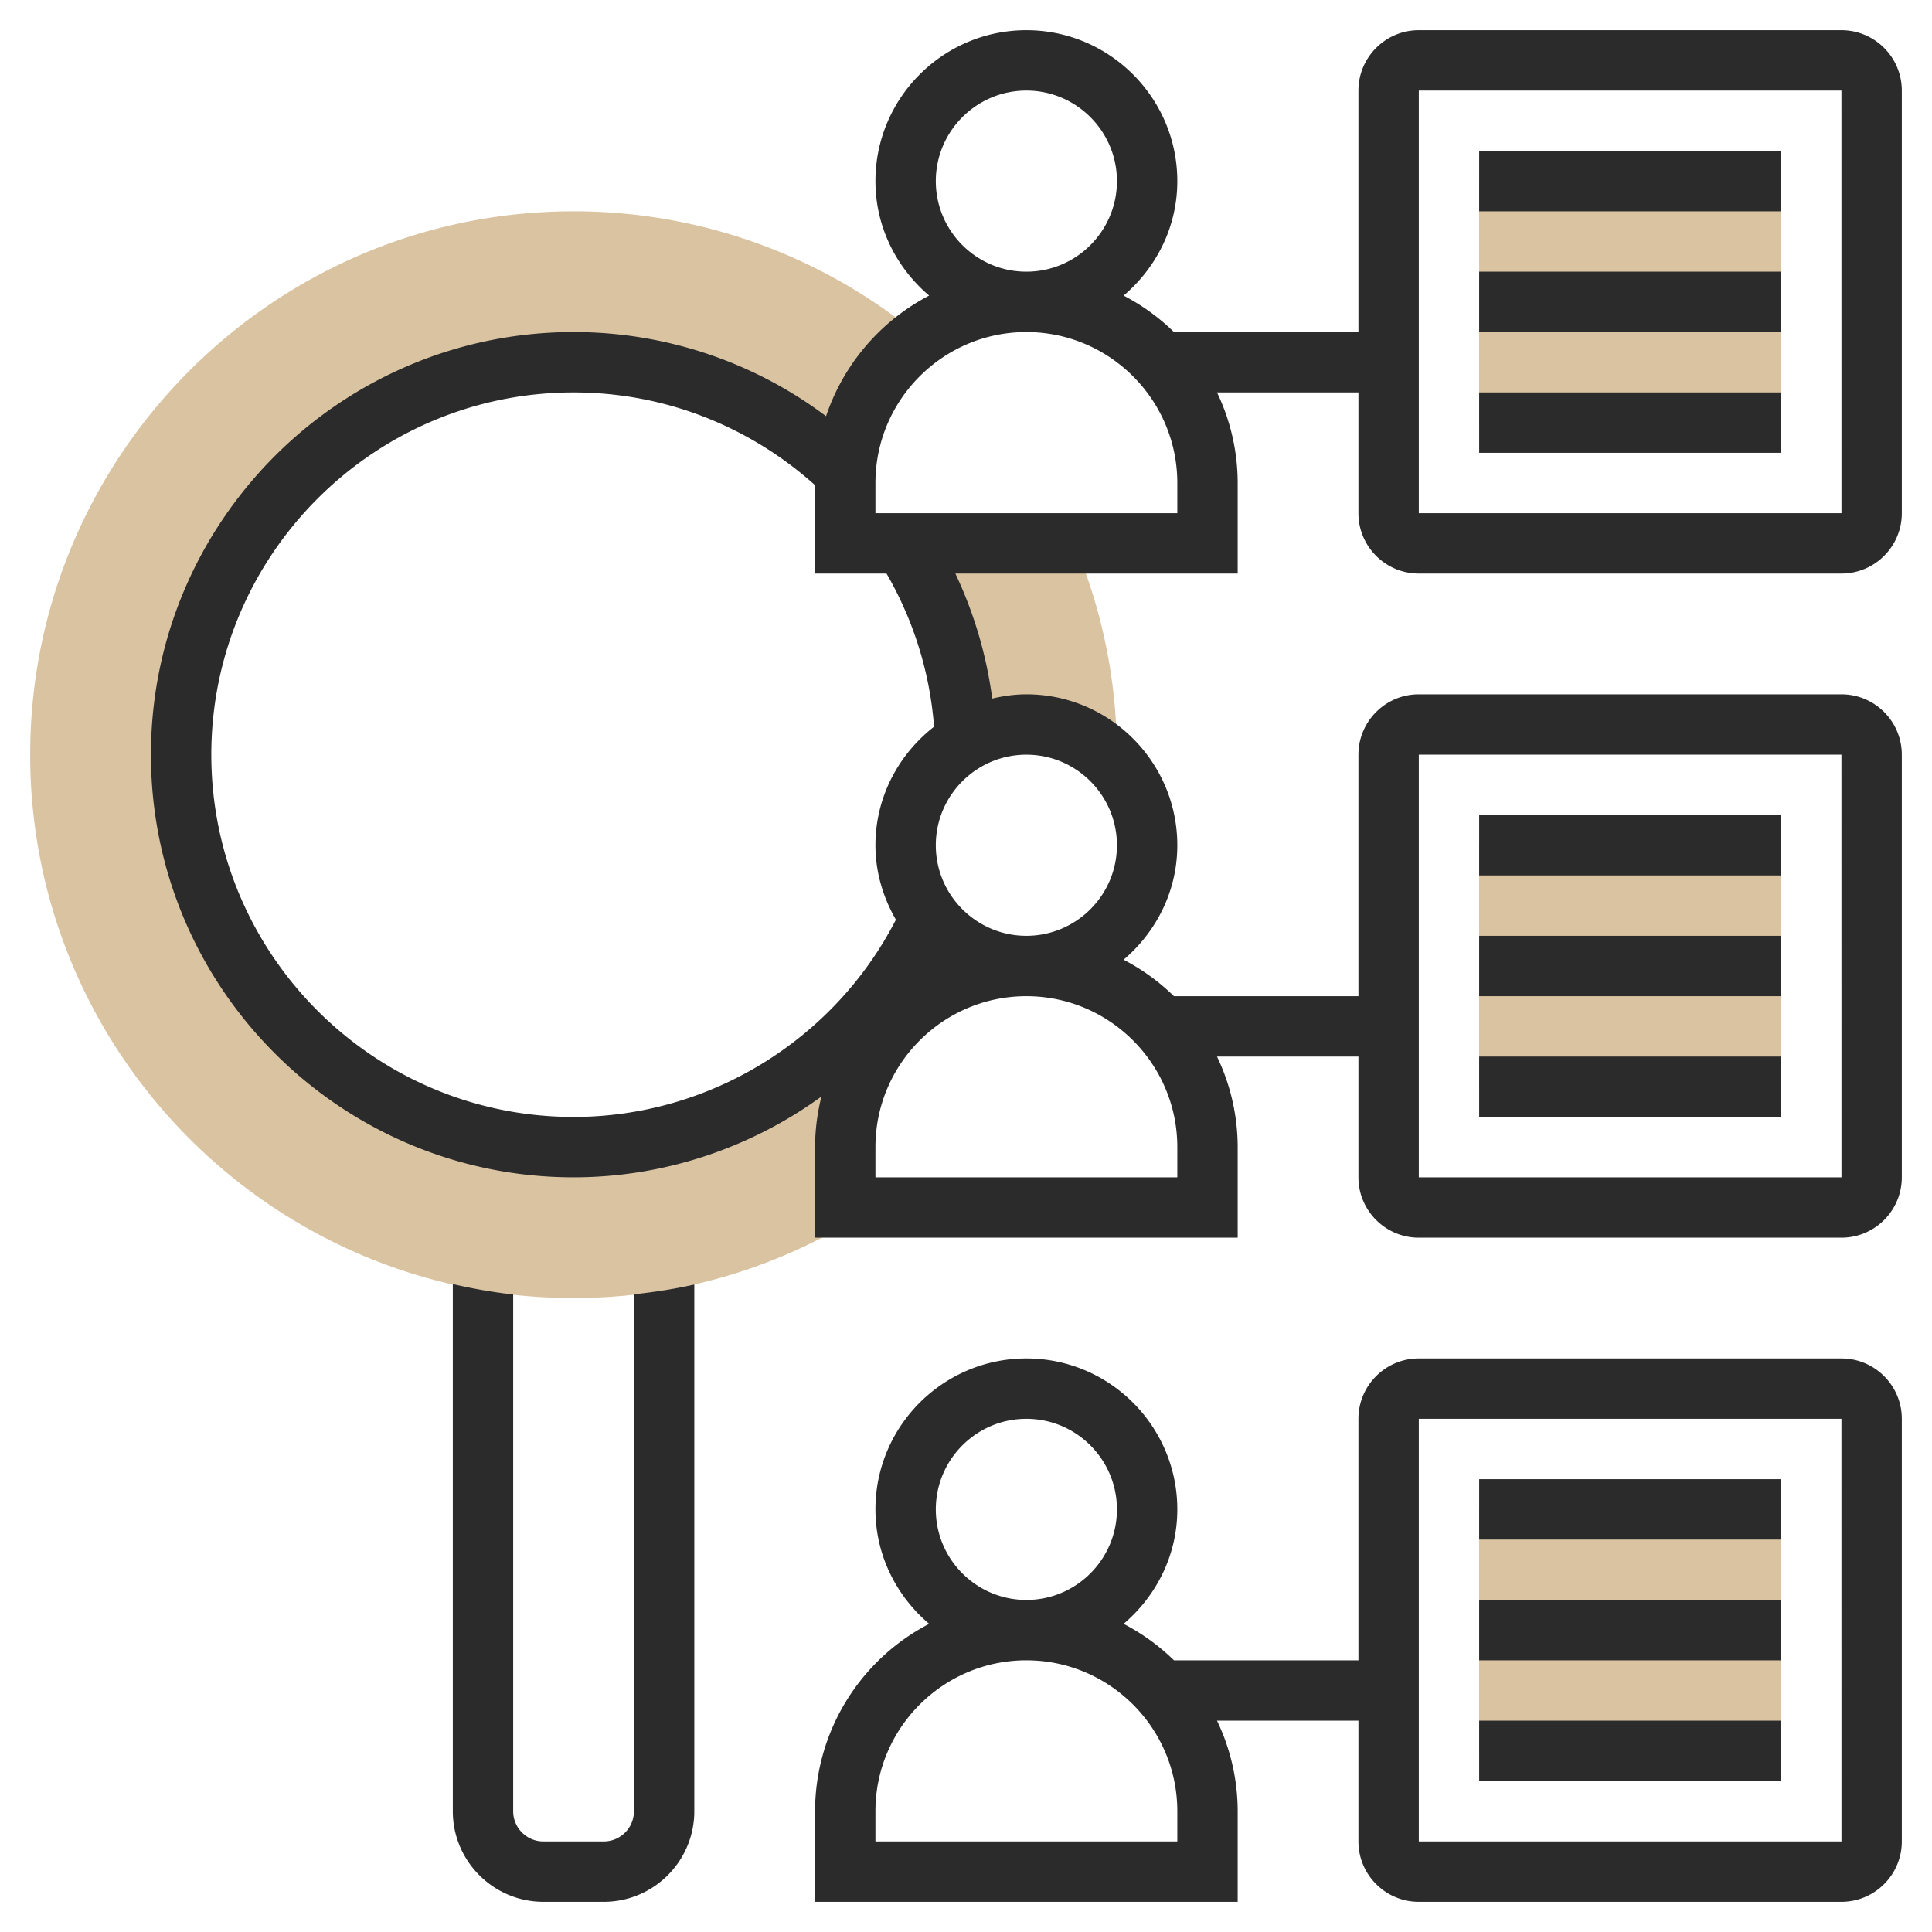 <svg enable-background="new 0 0 512 512" height="512" viewBox="0 0 64 64" width="512" xmlns="http://www.w3.org/2000/svg"><path d="m49 6h10v8h-10zm0 22h10v8h-10zm0 22h10v8h-10zm-17.022-25.433a3.955 3.955 0 0 1 2.022-.567c1.191 0 2.249.531 2.982 1.358.002-.121.018-.237.018-.358 0-2.481-.505-4.847-1.417-7h-5.646a12.9 12.9 0 0 1 2.041 6.567z" fill="#d9c3a1"/><path d="m28 40v-2a6 6 0 0 1 6-6 3.98 3.98 0 0 1 -3.187-1.606c-2.054 4.48-6.571 7.606-11.813 7.606-7.168 0-13-5.832-13-13s5.832-13 13-13c3.501 0 6.678 1.398 9.017 3.657a5.983 5.983 0 0 1 2.462-4.508 17.913 17.913 0 0 0 -11.479-4.149c-9.925 0-18 8.075-18 18s8.075 18 18 18c3.668 0 7.08-1.108 9.928-3z" fill="#d9c3a1"/><g fill="#2b2b2b"><path d="m47 19h14c1.103 0 2-.897 2-2v-14c0-1.103-.897-2-2-2h-14c-1.103 0-2 .897-2 2v8h-6.111a6.998 6.998 0 0 0 -1.668-1.208c1.079-.918 1.779-2.268 1.779-3.792 0-2.757-2.243-5-5-5s-5 2.243-5 5c0 1.524.7 2.874 1.779 3.792a7.034 7.034 0 0 0 -3.415 3.995 13.92 13.92 0 0 0 -8.364-2.787c-7.72 0-14 6.28-14 14s6.28 14 14 14c3.003 0 5.863-.975 8.211-2.675a6.955 6.955 0 0 0 -.211 1.675v3h14v-3a6.952 6.952 0 0 0 -.685-3h4.685v4c0 1.103.897 2 2 2h14c1.103 0 2-.897 2-2v-14c0-1.103-.897-2-2-2h-14c-1.103 0-2 .897-2 2v8h-6.111a6.998 6.998 0 0 0 -1.668-1.208c1.079-.918 1.779-2.268 1.779-3.792 0-2.757-2.243-5-5-5-.39 0-.766.055-1.131.141a13.974 13.974 0 0 0 -1.221-4.141h9.352v-3a6.952 6.952 0 0 0 -.685-3h4.685v4c0 1.103.897 2 2 2zm0-16h14l.001 14h-14.001zm0 22h14l.001 14h-14.001zm-16-19c0-1.654 1.346-3 3-3s3 1.346 3 3-1.346 3-3 3-3-1.346-3-3zm8 32v1h-10v-1c0-2.757 2.243-5 5-5s5 2.243 5 5zm-2-10c0 1.654-1.346 3-3 3s-3-1.346-3-3 1.346-3 3-3 3 1.346 3 3zm-6.058-3.927c-1.173.916-1.942 2.327-1.942 3.927 0 .901.258 1.736.678 2.467-2.045 3.983-6.177 6.533-10.678 6.533-6.617 0-12-5.383-12-12s5.383-12 12-12c2.975 0 5.795 1.095 8 3.073v2.927h2.367a11.942 11.942 0 0 1 1.575 5.073zm8.058-7.073h-10v-1c0-2.757 2.243-5 5-5s5 2.243 5 5z"/><path d="m49 13h10v2h-10zm0-4h10v2h-10zm0-4h10v2h-10zm0 30h10v2h-10zm0-4h10v2h-10zm0-4h10v2h-10zm12 18h-14c-1.103 0-2 .897-2 2v8h-6.111a6.998 6.998 0 0 0 -1.668-1.208c1.079-.918 1.779-2.268 1.779-3.792 0-2.757-2.243-5-5-5s-5 2.243-5 5c0 1.524.7 2.874 1.779 3.792a7.002 7.002 0 0 0 -3.779 6.208v3h14v-3a6.952 6.952 0 0 0 -.685-3h4.685v4c0 1.103.897 2 2 2h14c1.103 0 2-.897 2-2v-14c0-1.103-.897-2-2-2zm-30 5c0-1.654 1.346-3 3-3s3 1.346 3 3-1.346 3-3 3-3-1.346-3-3zm8 11h-10v-1c0-2.757 2.243-5 5-5s5 2.243 5 5zm8 0v-14h14l.001 14z"/><path d="m49 57h10v2h-10zm0-4h10v2h-10zm0-4h10v2h-10zm-28 11c0 .551-.448 1-1 1h-2c-.552 0-1-.449-1-1v-17.118a17.807 17.807 0 0 1 -2-.346v17.464c0 1.654 1.346 3 3 3h2c1.654 0 3-1.346 3-3v-17.45c-.653.149-1.323.251-2 .326z"/></g></svg>